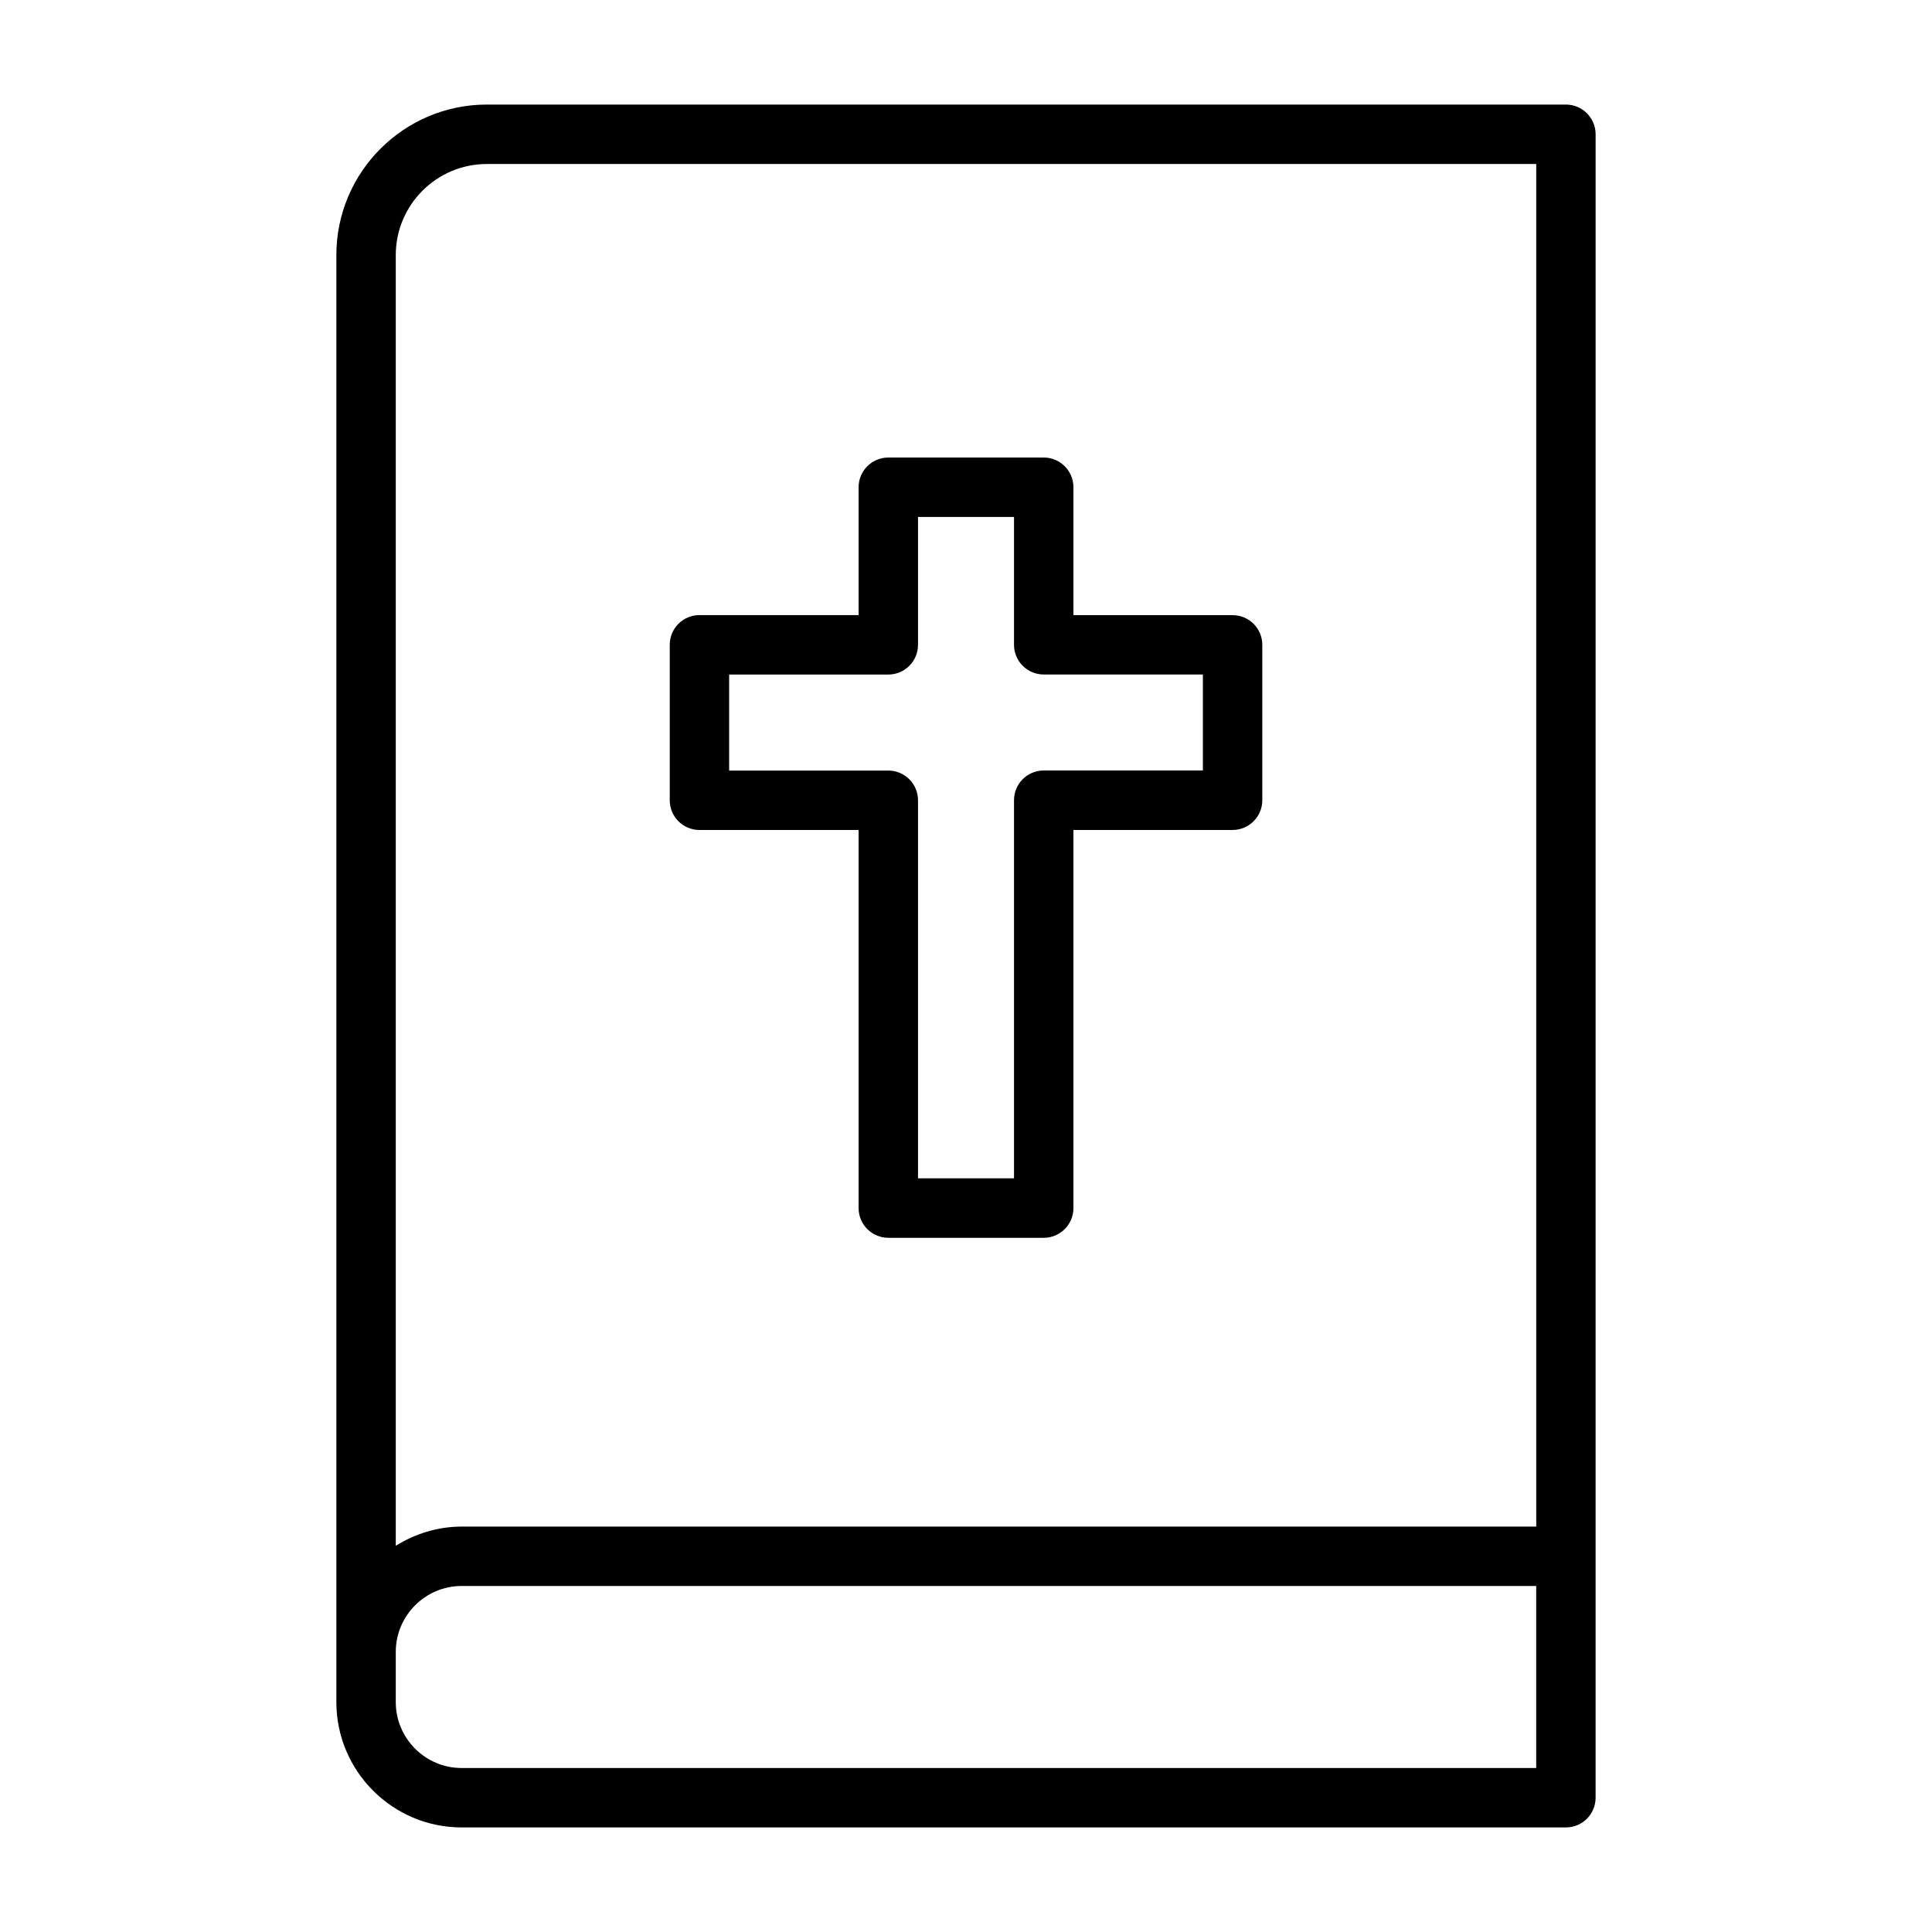 <?xml version="1.0" encoding="UTF-8"?>
<!-- The Best Svg Icon site in the world: iconSvg.co, Visit us! https://iconsvg.co -->
<svg fill="#000000" width="800px" height="800px" version="1.1" viewBox="144 144 512 512" xmlns="http://www.w3.org/2000/svg">
 <g>
  <path d="m273.02 171.71c-21.98 0-39.879 17.887-39.879 39.879v383.48c0 18.324 14.895 33.219 33.219 33.219h292.62c4.344 0 7.871-3.527 7.871-7.871v-63.984l0.004-376.85c0-4.344-3.527-7.871-7.871-7.871zm0 15.742h278.1v361.11h-284.76c-6.422 0-12.391 1.922-17.477 5.086v-342.05c0-13.305 10.816-24.137 24.137-24.137zm278.09 425.09h-284.75c-9.637 0-17.477-7.84-17.477-17.477v-13.289c0-9.637 7.84-17.477 17.477-17.477h284.75z"/>
  <path d="m329.36 363.95h42.18v100.21c0 4.344 3.527 7.871 7.871 7.871h41.188c4.344 0 7.871-3.527 7.871-7.871v-100.21h42.18c4.344 0 7.871-3.527 7.871-7.871v-41.188c0-4.344-3.527-7.871-7.871-7.871h-42.18v-33.898c0-4.344-3.527-7.871-7.871-7.871h-41.188c-4.344 0-7.871 3.527-7.871 7.871v33.883h-42.18c-4.344 0-7.871 3.527-7.871 7.871v41.188c0 4.359 3.508 7.887 7.871 7.887zm7.871-41.188h42.18c4.344 0 7.871-3.527 7.871-7.871v-33.898h25.441v33.883c0 4.344 3.527 7.871 7.871 7.871h42.18v25.441h-42.18c-4.344 0-7.871 3.527-7.871 7.871v100.21h-25.441v-100.19c0-4.344-3.527-7.871-7.871-7.871h-42.18z"/>
 </g>
</svg>